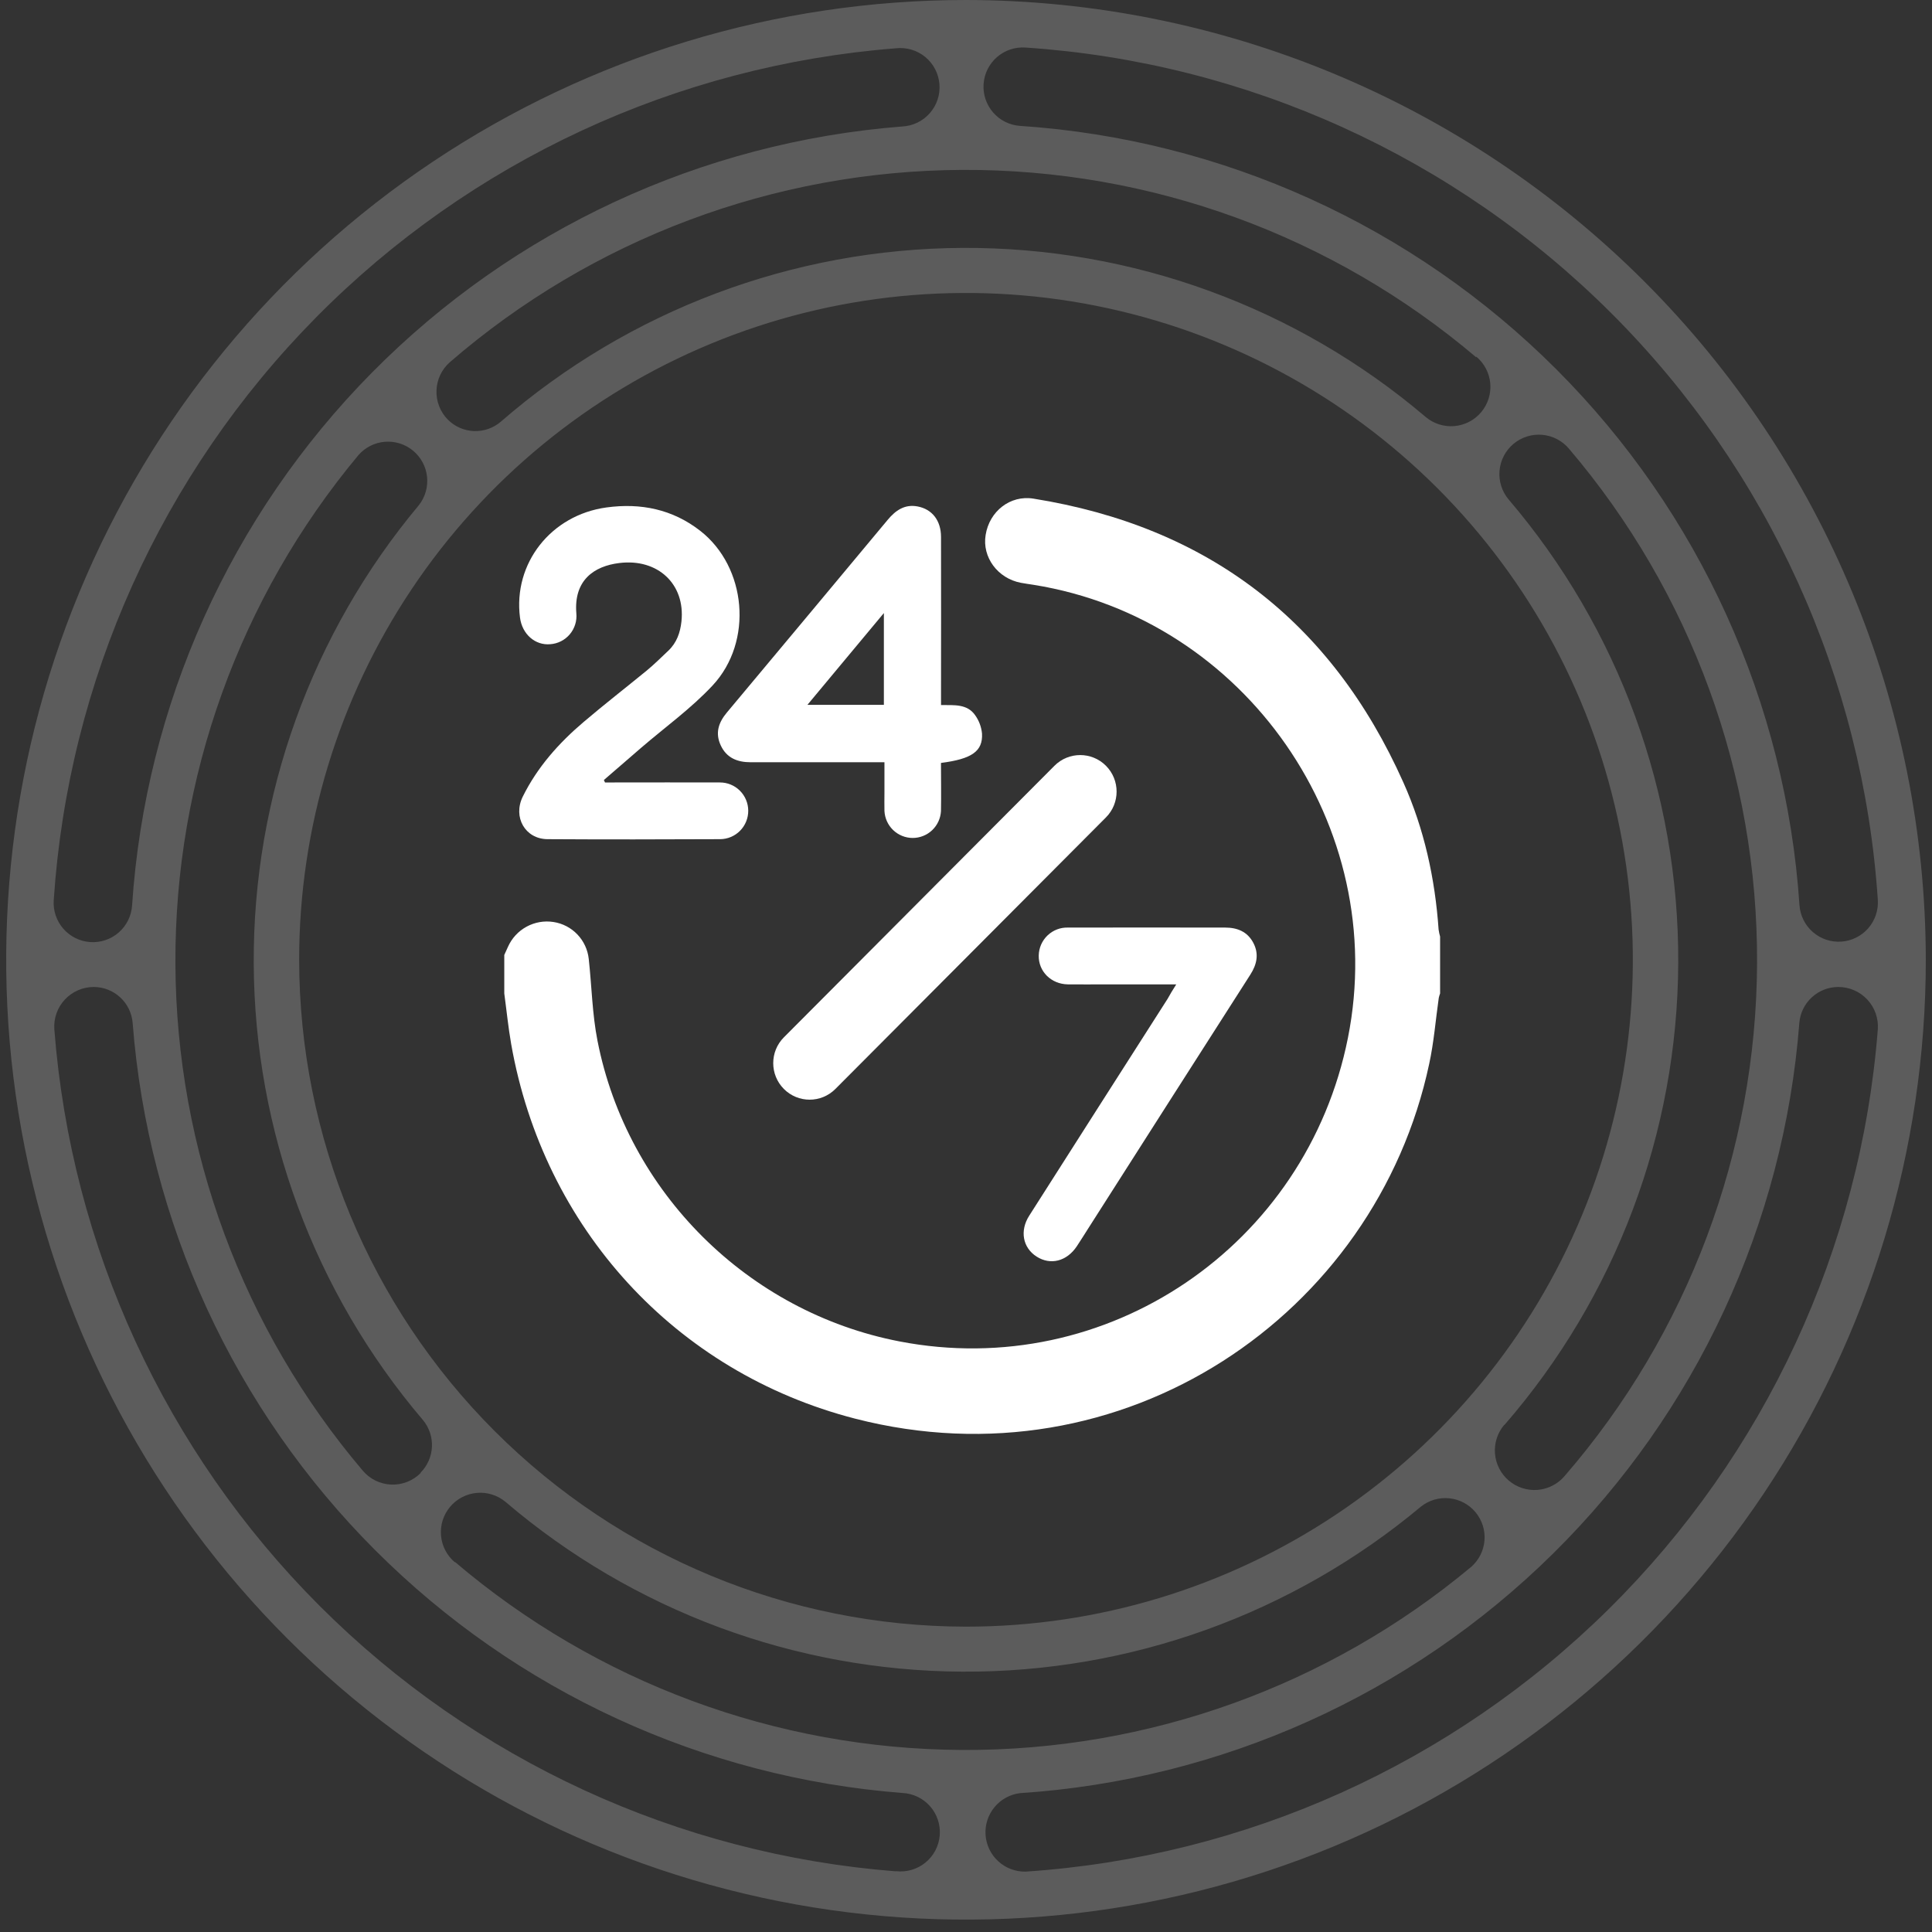 <svg width="128" height="128" viewBox="0 0 128 128" fill="none" xmlns="http://www.w3.org/2000/svg">
    <rect x="0" y="0" width="128" height="128" fill="#333333" stroke="none"/>
    <g opacity="0.2">
        <path d="M64 0C51.423 0 39.129 3.729 28.671 10.717C18.214 17.704 10.063 27.636 5.25 39.255C0.437 50.875 -0.822 63.66 1.632 75.996C4.085 88.331 10.142 99.662 19.035 108.555C27.928 117.448 39.259 123.505 51.594 125.958C63.929 128.412 76.715 127.152 88.335 122.34C99.954 117.527 109.886 109.376 116.873 98.919C123.86 88.461 127.59 76.167 127.59 63.59C127.569 46.731 120.862 30.569 108.941 18.648C97.021 6.728 80.859 0.021 64 0V0ZM67.94 3.15C82.593 4.129 96.393 10.392 106.778 20.775C117.163 31.159 123.428 44.957 124.41 59.61C124.458 60.298 124.23 60.977 123.777 61.498C123.324 62.018 122.683 62.337 121.995 62.385C121.307 62.433 120.628 62.205 120.107 61.752C119.587 61.299 119.268 60.658 119.22 59.97C118.324 46.57 112.596 33.95 103.099 24.454C93.601 14.959 80.98 9.233 67.58 8.34C66.892 8.292 66.251 7.973 65.798 7.453C65.345 6.932 65.117 6.253 65.165 5.565C65.213 4.877 65.532 4.236 66.052 3.783C66.573 3.33 67.252 3.102 67.94 3.15ZM19.82 63.59C19.82 54.852 22.411 46.31 27.266 39.045C32.12 31.779 39.02 26.117 47.093 22.773C55.166 19.429 64.049 18.554 72.619 20.259C81.189 21.964 89.061 26.171 95.24 32.35C101.419 38.529 105.626 46.401 107.331 54.971C109.036 63.541 108.161 72.424 104.817 80.497C101.473 88.57 95.81 95.47 88.545 100.324C81.28 105.179 72.738 107.77 64 107.77C52.287 107.757 41.057 103.098 32.775 94.815C24.492 86.533 19.833 75.303 19.82 63.59ZM27.87 97.59C27.616 97.846 27.312 98.046 26.977 98.178C26.641 98.311 26.282 98.371 25.922 98.357C25.562 98.343 25.209 98.254 24.884 98.097C24.561 97.939 24.273 97.715 24.04 97.44C16.072 88.055 11.674 76.159 11.621 63.848C11.568 51.537 15.863 39.603 23.75 30.15C24.196 29.64 24.824 29.323 25.5 29.269C26.176 29.215 26.846 29.427 27.368 29.86C27.89 30.294 28.222 30.913 28.293 31.587C28.364 32.262 28.17 32.937 27.75 33.47C20.636 41.98 16.76 52.732 16.81 63.824C16.859 74.916 20.83 85.634 28.02 94.08C28.432 94.575 28.645 95.206 28.617 95.849C28.59 96.492 28.323 97.102 27.87 97.56V97.59ZM99.68 94.4C107.055 85.904 111.139 75.045 111.188 63.795C111.238 52.545 107.25 41.65 99.95 33.09C99.729 32.827 99.563 32.524 99.459 32.197C99.356 31.87 99.318 31.525 99.348 31.184C99.377 30.842 99.474 30.509 99.632 30.205C99.791 29.901 100.007 29.631 100.27 29.41C100.8 28.964 101.486 28.748 102.176 28.808C102.518 28.838 102.85 28.934 103.155 29.093C103.459 29.251 103.729 29.467 103.95 29.73C112.043 39.237 116.463 51.329 116.41 63.814C116.356 76.299 111.833 88.352 103.66 97.79C103.21 98.32 102.569 98.651 101.876 98.708C101.183 98.765 100.495 98.544 99.965 98.095C99.434 97.645 99.104 97.004 99.047 96.311C98.99 95.618 99.21 94.93 99.66 94.4H99.68ZM97.81 23.63C98.34 24.074 98.673 24.711 98.734 25.4C98.794 26.089 98.579 26.775 98.135 27.305C97.691 27.835 97.054 28.168 96.365 28.229C95.676 28.29 94.99 28.074 94.46 27.63C85.899 20.345 75.01 16.369 63.769 16.424C52.528 16.479 41.679 20.561 33.19 27.93C32.696 28.358 32.058 28.583 31.404 28.559C30.751 28.535 30.131 28.264 29.67 27.8C29.42 27.547 29.225 27.245 29.096 26.913C28.966 26.582 28.906 26.228 28.918 25.872C28.93 25.517 29.015 25.167 29.166 24.845C29.318 24.523 29.534 24.236 29.8 24C39.229 15.837 51.267 11.317 63.739 11.256C76.21 11.196 88.292 15.599 97.8 23.67L97.81 23.63ZM59.35 3.2C59.697 3.16 60.048 3.19 60.382 3.289C60.717 3.387 61.028 3.552 61.298 3.773C61.568 3.995 61.79 4.268 61.952 4.577C62.113 4.887 62.211 5.225 62.239 5.573C62.268 5.92 62.226 6.27 62.116 6.601C62.006 6.933 61.831 7.238 61.6 7.5C61.37 7.762 61.089 7.975 60.775 8.126C60.46 8.277 60.118 8.364 59.77 8.38C46.482 9.418 34.013 15.206 24.644 24.685C15.274 34.165 9.632 46.701 8.75 60C8.702 60.688 8.383 61.329 7.863 61.782C7.342 62.235 6.663 62.463 5.975 62.415C5.287 62.367 4.646 62.048 4.193 61.528C3.74 61.007 3.512 60.328 3.56 59.64C4.527 45.099 10.698 31.393 20.942 21.029C31.187 10.665 44.821 4.336 59.35 3.2ZM59.35 123.98C44.934 122.855 31.393 116.616 21.171 106.388C10.949 96.161 4.717 82.617 3.6 68.2C3.574 67.842 3.622 67.482 3.74 67.144C3.859 66.805 4.046 66.494 4.29 66.231C4.534 65.967 4.829 65.757 5.158 65.612C5.486 65.467 5.841 65.392 6.2 65.39C6.855 65.388 7.487 65.635 7.967 66.08C8.448 66.526 8.742 67.136 8.79 67.79C9.814 80.975 15.516 93.361 24.867 102.713C34.219 112.064 46.605 117.766 59.79 118.79C60.138 118.806 60.48 118.893 60.794 119.044C61.109 119.195 61.39 119.408 61.62 119.67C61.851 119.932 62.026 120.237 62.136 120.569C62.246 120.9 62.288 121.25 62.26 121.597C62.231 121.945 62.133 122.283 61.972 122.593C61.81 122.902 61.588 123.175 61.318 123.396C61.048 123.618 60.737 123.783 60.402 123.881C60.068 123.98 59.717 124.01 59.37 123.97L59.35 123.98ZM30.14 103.51C29.61 103.064 29.278 102.426 29.218 101.736C29.158 101.046 29.374 100.36 29.82 99.83C30.265 99.3 30.904 98.968 31.594 98.908C32.284 98.848 32.969 99.064 33.5 99.51C41.946 106.715 52.669 110.697 63.77 110.752C74.871 110.807 85.633 106.931 94.15 99.81C94.683 99.39 95.358 99.195 96.032 99.267C96.707 99.338 97.326 99.67 97.76 100.192C98.193 100.714 98.405 101.384 98.351 102.06C98.296 102.736 97.981 103.364 97.47 103.81C88.01 111.703 76.065 116 63.745 115.939C51.424 115.879 39.522 111.466 30.14 103.48V103.51ZM67.94 124C67.272 124.01 66.626 123.764 66.134 123.312C65.642 122.86 65.342 122.237 65.296 121.571C65.25 120.904 65.461 120.246 65.886 119.73C66.311 119.215 66.917 118.882 67.58 118.8C80.883 117.926 93.425 112.287 102.908 102.916C112.39 93.546 118.178 81.072 119.21 67.78C119.26 67.128 119.555 66.52 120.036 66.077C120.516 65.633 121.146 65.388 121.8 65.39C122.16 65.39 122.516 65.465 122.845 65.609C123.175 65.753 123.472 65.963 123.717 66.227C123.961 66.491 124.149 66.802 124.269 67.141C124.388 67.481 124.436 67.841 124.41 68.2C123.272 82.734 116.938 96.372 106.569 106.618C96.199 116.865 82.486 123.035 67.94 124Z" fill="white"/>
    </g>
    <g clip-path="url(#clip0_18_452)">
        <path d="M33.41 63.268C33.491 63.089 33.571 62.91 33.654 62.73C33.907 62.161 34.34 61.692 34.886 61.395C35.432 61.097 36.06 60.989 36.673 61.085C37.276 61.178 37.833 61.468 38.255 61.911C38.677 62.354 38.941 62.924 39.006 63.533C39.205 65.342 39.235 67.179 39.586 68.957C41.559 79.003 49.567 86.932 59.581 88.87C73.305 91.526 86.555 82.56 89.305 68.756C92.092 54.769 82.524 40.993 68.477 38.746C68.199 38.702 67.918 38.665 67.641 38.613C66.1 38.323 65.057 36.913 65.301 35.442C65.55 33.877 66.922 32.786 68.471 33.036C80.002 34.885 88.198 41.138 92.977 51.84C94.357 54.919 95.076 58.204 95.311 61.586C95.333 61.743 95.366 61.899 95.41 62.052V65.82C95.374 65.914 95.345 66.01 95.323 66.108C95.114 67.567 95 69.049 94.688 70.483C91.147 87.136 74.383 98.549 56.66 93.991C44.712 90.912 36.016 81.34 33.868 69.179C33.673 68.067 33.562 66.941 33.41 65.82V63.268Z" fill="white"/>
        <path d="M40.083 51.84H40.729C43.05 51.84 45.371 51.831 47.691 51.84C48.187 51.837 48.664 52.032 49.017 52.383C49.37 52.733 49.57 53.209 49.573 53.707C49.576 54.205 49.382 54.684 49.033 55.038C48.684 55.393 48.21 55.594 47.713 55.597C43.9 55.613 40.086 55.621 36.274 55.597C34.794 55.587 33.967 54.138 34.634 52.78C35.602 50.823 37.023 49.228 38.67 47.83C40.039 46.666 41.462 45.561 42.847 44.427C43.344 44.017 43.803 43.559 44.273 43.116C44.831 42.59 45.069 41.914 45.148 41.172C45.411 38.699 43.582 36.989 41.037 37.301C39.35 37.505 38.005 38.448 38.184 40.635C38.208 40.884 38.182 41.135 38.107 41.373C38.033 41.611 37.912 41.832 37.751 42.023C37.591 42.213 37.394 42.369 37.172 42.482C36.95 42.595 36.708 42.663 36.46 42.68C35.456 42.773 34.593 42.016 34.451 40.917C33.988 37.328 36.5 34.125 40.173 33.621C42.452 33.308 44.563 33.74 46.396 35.171C49.464 37.566 49.922 42.504 47.216 45.409C45.795 46.935 44.066 48.175 42.476 49.544C41.652 50.254 40.83 50.965 40.009 51.678L40.083 51.84Z" fill="white"/>
        <path d="M62.346 46.712C63.21 46.722 64.079 46.623 64.607 47.386C64.863 47.744 65.019 48.163 65.061 48.601C65.122 49.776 64.386 50.285 62.342 50.546C62.342 51.602 62.363 52.67 62.342 53.736C62.316 54.218 62.106 54.672 61.757 55.003C61.408 55.334 60.945 55.518 60.464 55.517C59.983 55.515 59.522 55.328 59.174 54.995C58.827 54.662 58.62 54.207 58.597 53.725C58.586 53.32 58.597 52.915 58.597 52.51V50.501H57.903C55.179 50.501 52.456 50.501 49.733 50.501C48.847 50.501 48.138 50.214 47.752 49.386C47.366 48.558 47.608 47.862 48.162 47.201C51.714 42.954 55.263 38.701 58.809 34.444C59.334 33.812 59.939 33.392 60.792 33.553C61.76 33.736 62.343 34.488 62.345 35.572C62.351 39.054 62.351 42.537 62.345 46.02L62.346 46.712ZM58.559 46.699V40.616C56.831 42.69 55.196 44.652 53.494 46.697L58.559 46.699Z" fill="white"/>
        <path d="M77.93 65.217H73.29C72.442 65.217 71.595 65.228 70.747 65.217C69.633 65.198 68.795 64.355 68.819 63.303C68.824 63.054 68.878 62.808 68.978 62.579C69.079 62.351 69.223 62.145 69.403 61.973C69.584 61.801 69.796 61.666 70.028 61.577C70.261 61.488 70.508 61.447 70.757 61.454C74.228 61.445 77.7 61.454 81.169 61.454C81.977 61.454 82.642 61.725 83.032 62.459C83.423 63.193 83.275 63.892 82.835 64.577C79.249 70.179 75.669 75.784 72.095 81.392C71.845 81.784 71.6 82.179 71.343 82.567C70.678 83.567 69.598 83.842 68.677 83.252C67.757 82.662 67.547 81.538 68.193 80.535C71.244 75.744 74.3 70.955 77.361 66.168C77.512 65.885 77.682 65.612 77.93 65.217Z" fill="white"/>
        <path d="M73.271 54.157C74.213 53.212 74.213 51.679 73.272 50.734C72.33 49.789 70.803 49.789 69.861 50.734L51.935 68.725C50.993 69.67 50.993 71.203 51.935 72.148C52.877 73.093 54.404 73.093 55.346 72.147L73.271 54.157Z" fill="white"/>
    </g>
    <defs>
        <clipPath id="clip0_18_452">
            <rect width="62" height="62" fill="white" transform="translate(33.41 33)"/>
        </clipPath>
    </defs>
</svg>
